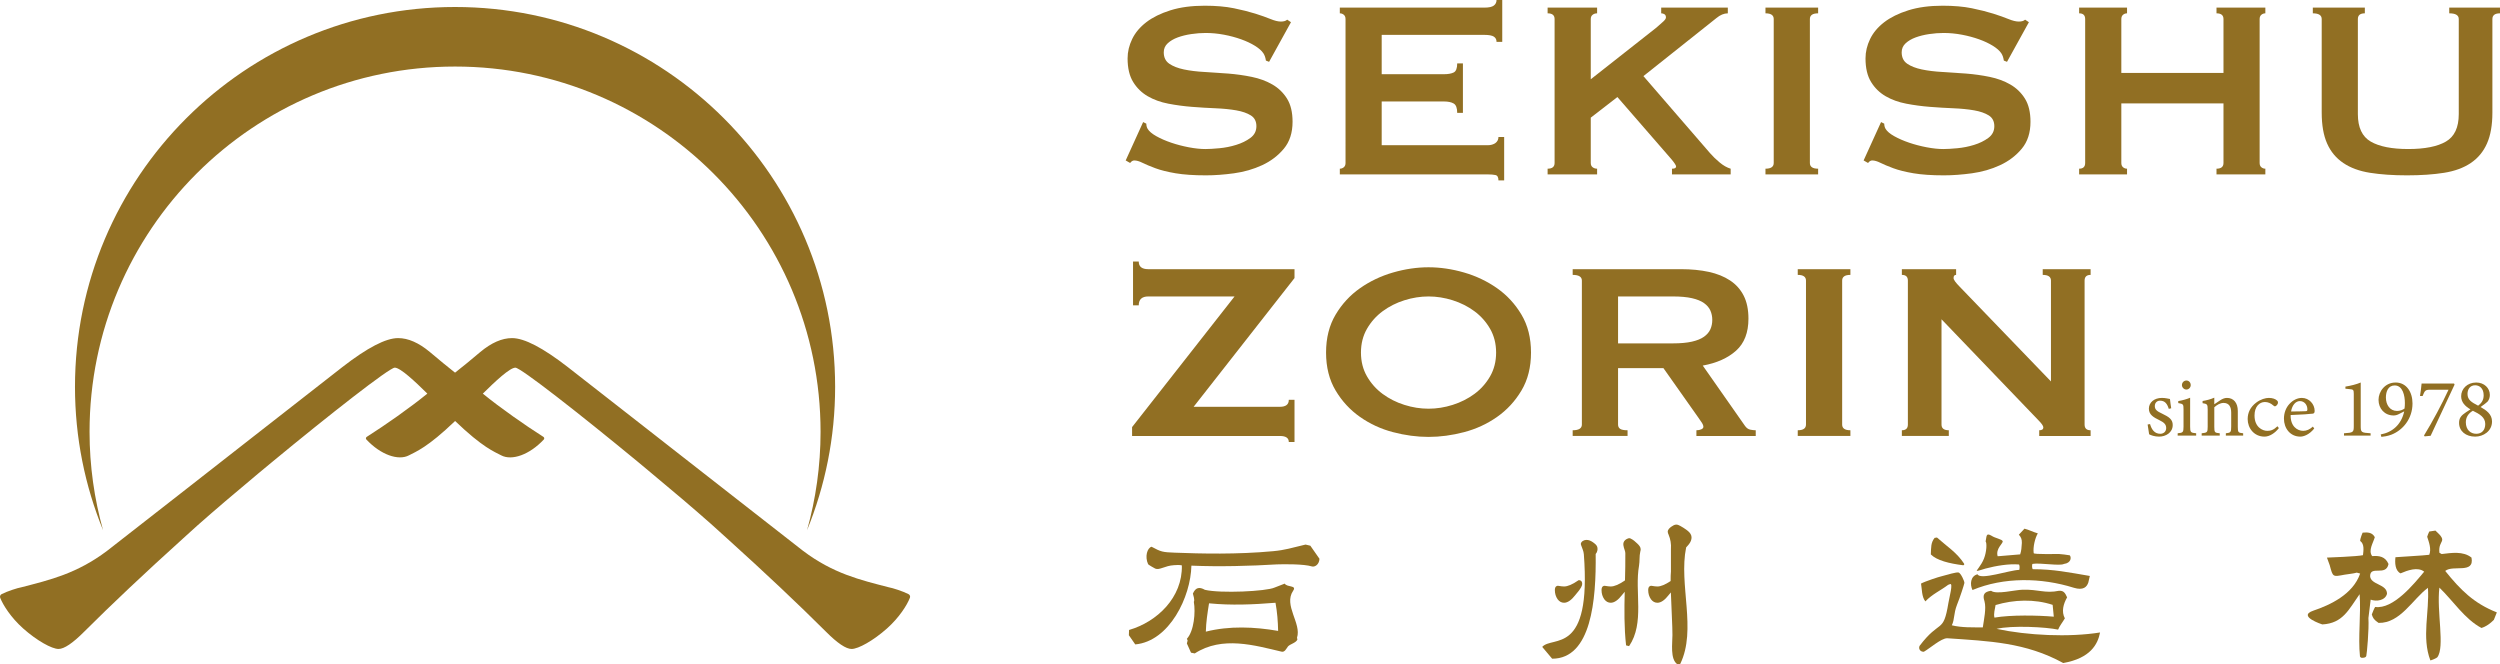 <?xml version="1.0" encoding="UTF-8"?>
<svg id="_レイヤー_1" data-name="レイヤー_1" xmlns="http://www.w3.org/2000/svg" version="1.1" viewBox="0 0 444 118">
  <!-- Generator: Adobe Illustrator 29.0.1, SVG Export Plug-In . SVG Version: 2.1.0 Build 192)  -->
  <defs>
    <style>
      .st0 {
        fill: #916f23;
      }
    </style>
  </defs>
  <g>
    <path class="st0" d="M80.818,11.819c35.851,0,64.914,29.048,64.914,64.88,0,6.055-.848,11.909-2.401,17.47,3.207-7.858,4.988-16.449,4.988-25.459C148.321,31.449,118.099,1.243,80.818,1.243,43.539,1.243,13.317,31.449,13.317,68.709c0,9.01,1.781,17.601,4.988,25.459-1.553-5.56-2.401-11.414-2.401-17.47C15.905,40.867,44.968,11.819,80.818,11.819Z"/>
    <path class="st0" d="M80.826,74.768c-4.922,4.732-6.986,5.457-8.193,6.098-1.879.999-5.023-.092-7.568-2.811-.128-.137-.093-.365.065-.466,3.384-2.154,7.621-5.123,10.764-7.682-2.189-2.168-4.794-4.613-5.784-4.613-.951,0-11.677,8.404-21.928,16.878-.782.643-1.555,1.287-2.328,1.93-4.021,3.346-7.844,6.613-10.835,9.256-.931.831-1.783,1.604-2.536,2.297-6.794,6.137-12.638,11.651-17.53,16.531-2.04,2.049-3.566,3.069-4.556,3.069-1.189,0-3.853-1.475-6.299-3.653-2.169-1.94-3.546-4.128-4.061-5.425-.101-.255.008-.537.253-.661,1.059-.535,2.836-1.101,3.53-1.22,5.091-1.317,9.845-2.435,15.193-6.464l12.697-9.909,10.726-8.385,2.506-1.96,15.857-12.384c4.427-3.435,7.725-5.148,9.904-5.148,1.783,0,3.665.822,5.645,2.475,1.753,1.485,3.15,2.623,4.467,3.663,1.327-1.039,2.724-2.178,4.477-3.663,1.981-1.653,3.863-2.475,5.645-2.475,2.179,0,5.477,1.713,9.904,5.148l15.49,12.097,2.506,1.96,10.706,8.365,13.084,10.216c5.348,4.029,10.102,5.148,15.193,6.464.693.119,2.466.683,3.526,1.218.248.129.357.406.248.663-.505,1.297-1.882,3.484-4.051,5.425-2.446,2.178-5.111,3.653-6.299,3.653-.99,0-2.516-1.02-4.556-3.069-4.893-4.88-10.736-10.394-17.53-16.531-.842-.782-1.812-1.653-2.882-2.603-3.011-2.663-6.824-5.91-10.815-9.216-.773-.653-1.545-1.297-2.327-1.94-10.162-8.375-20.66-16.601-21.601-16.601-.99,0-3.595,2.445-5.784,4.613,3.144,2.558,7.381,5.528,10.764,7.682.158.101.193.329.065.466-2.546,2.719-5.689,3.81-7.568,2.811-1.207-.641-3.261-1.367-8.183-6.098Z"/>
  </g>
  <g>
    <g>
      <path class="st0" d="M385.175,72.613c-.267-.862-.653-1.455-1.559-1.455-.52,0-.921.371-.921.965,0,.639.431.936,1.263,1.322,1.279.608,1.917,1.054,1.917,2.034,0,1.367-1.248,2.065-2.422,2.065-.772,0-1.456-.238-1.768-.416-.075-.431-.208-1.247-.267-1.737l.43-.075c.267.951.788,1.724,1.828,1.724.564,0,1.04-.387,1.04-1.011,0-.667-.4-1.01-1.189-1.396-1.04-.505-1.887-.98-1.887-2.049,0-1.085.921-1.916,2.318-1.916.625,0,1.13.148,1.427.193.044.356.149,1.292.223,1.649l-.431.103Z"/>
      <path class="st0" d="M386.754,77.366v-.416c.936-.089,1.04-.162,1.04-1.173v-3.06c0-.92-.044-.98-.936-1.128v-.357c.774-.133,1.472-.326,2.11-.593v5.138c0,1.011.105,1.085,1.071,1.173v.416h-3.284ZM388.298,69.183c-.415,0-.787-.372-.787-.788,0-.475.372-.816.803-.816.415,0,.758.341.758.816,0,.416-.343.788-.774.788Z"/>
      <path class="st0" d="M395.31,77.366v-.416c.862-.089.951-.193.951-1.203v-2.45c0-1.04-.372-1.737-1.353-1.737-.608,0-1.189.356-1.649.772v3.474c0,1.026.09,1.055.966,1.144v.416h-3.209v-.416c.981-.103,1.069-.162,1.069-1.144v-3.058c0-.967-.103-1.011-.905-1.144v-.387c.728-.118,1.456-.311,2.079-.593v1.173c.298-.208.625-.431,1.011-.683.415-.267.802-.446,1.233-.446,1.189,0,1.932.877,1.932,2.317v2.821c0,1.011.089,1.055.951,1.144v.416h-3.076Z"/>
      <path class="st0" d="M404.729,76.029c-.654.862-1.649,1.516-2.541,1.516-1.887,0-3.002-1.53-3.002-3.119,0-1.173.506-2.153,1.502-2.912.787-.608,1.679-.846,2.258-.846.669,0,1.159.208,1.382.401.208.162.238.267.238.43,0,.357-.372.669-.535.669-.075,0-.134-.03-.282-.148-.461-.416-.967-.624-1.502-.624-.981,0-1.843.831-1.843,2.376-.015,2.065,1.397,2.747,2.259,2.747.625,0,1.13-.162,1.813-.816l.253.326Z"/>
      <path class="st0" d="M411.007,76.104c-.951,1.188-1.991,1.441-2.466,1.441-1.813,0-2.913-1.486-2.913-3.194,0-1.01.357-1.945.966-2.599.625-.698,1.443-1.083,2.215-1.083,1.292,0,2.273,1.113,2.273,2.302-.015.297-.059.43-.297.49-.297.059-2.199.192-3.968.252-.044,1.99,1.174,2.806,2.23,2.806.608,0,1.174-.252,1.723-.757l.238.342ZM408.451,71.232c-.684,0-1.351.639-1.559,1.842.831,0,1.664,0,2.54-.044.267,0,.357-.075.357-.298.015-.787-.505-1.5-1.338-1.5Z"/>
      <path class="st0" d="M416.294,77.366v-.416c1.649-.103,1.738-.177,1.738-1.292v-5.703c0-.757-.103-.787-.758-.847l-.728-.074v-.372c.981-.162,1.961-.4,2.719-.728v7.724c0,1.129.09,1.188,1.754,1.292v.416h-4.725Z"/>
      <path class="st0" d="M426.99,73.059l-.997.505c-.326.164-.608.223-.891.223-1.59,0-2.676-1.218-2.676-2.778,0-1.455,1.13-3.074,3.046-3.074s2.987,1.693,2.987,3.713c0,2.732-1.723,4.767-3.76,5.554-.61.238-1.382.357-1.768.387l-.12-.431c2.11-.385,3.686-1.796,4.176-4.099ZM425.296,68.454c-1.159,0-1.561,1.1-1.561,2.14,0,1.306.728,2.391,1.976,2.391.536,0,1.026-.193,1.338-.431.044-.328.059-.683.059-.965,0-1.322-.371-3.135-1.812-3.135Z"/>
      <path class="st0" d="M435.932,68.306c-1.427,3.015-2.809,6.015-4.25,9.089l-1.071.105-.103-.164c1.545-2.511,3.179-5.585,4.353-8.124h-3.179c-.966,0-1.025.133-1.427,1.113h-.461c.149-.831.208-1.573.282-2.212h5.765l.09.193Z"/>
      <path class="st0" d="M439.776,67.935c1.427,0,2.422.995,2.422,2.199,0,.444-.134.875-.416,1.203-.133.148-.579.475-1.233.951,1.025.564,2.035,1.277,2.035,2.568,0,1.739-1.574,2.689-2.986,2.689-1.649,0-2.868-.951-2.868-2.451,0-.757.326-1.172.684-1.47.238-.208.817-.593,1.337-.921-.966-.564-1.649-1.277-1.649-2.331,0-1.293,1.056-2.437,2.676-2.437ZM439.776,77.04c.995,0,1.604-.654,1.604-1.739,0-1.188-.995-1.767-2.199-2.347-.802.46-1.248,1.159-1.248,2.035,0,1.367.862,2.05,1.843,2.05ZM439.583,68.425c-.892,0-1.353.698-1.353,1.53,0,1.083.728,1.485,1.887,2.094.58-.446.981-.965.981-1.842,0-1.247-.743-1.783-1.515-1.783Z"/>
    </g>
    <g>
      <path class="st0" d="M203.023,21.681l.564.282c0,.338.075.64.225.902.263.45.78.892,1.551,1.323.769.432,1.652.817,2.648,1.155.994.338,2.038.61,3.126.817,1.089.207,2.066.31,2.93.31.639,0,1.466-.047,2.479-.142,1.015-.093,2.009-.29,2.986-.592.977-.3,1.822-.712,2.536-1.238.714-.525,1.07-1.22,1.07-2.083s-.328-1.502-.985-1.915c-.659-.413-1.522-.713-2.593-.902-1.07-.187-2.291-.31-3.662-.367-1.372-.055-2.771-.14-4.198-.253-1.427-.112-2.826-.3-4.197-.563-1.372-.262-2.593-.703-3.663-1.323-1.07-.618-1.934-1.463-2.591-2.533-.659-1.07-.987-2.468-.987-4.196,0-1.163.273-2.308.817-3.435.545-1.127,1.381-2.121,2.508-2.985s2.554-1.568,4.282-2.111c1.727-.545,3.757-.817,6.086-.817,1.991,0,3.718.15,5.184.45,1.464.302,2.733.62,3.803.957,1.07.338,1.971.658,2.704.958.732.3,1.342.45,1.831.45.525,0,.902-.112,1.127-.337l.675.45-3.887,7.039-.564-.225c-.077-.527-.225-.958-.452-1.297-.3-.45-.797-.89-1.492-1.323-.695-.43-1.512-.817-2.451-1.153-.939-.338-1.954-.61-3.043-.817-1.089-.207-2.179-.31-3.268-.31-.827,0-1.681.065-2.563.197-.884.132-1.682.33-2.394.592-.715.263-1.306.61-1.776,1.042s-.704.967-.704,1.605c0,.902.328,1.577.985,2.028.657.45,1.521.788,2.593,1.013,1.07.225,2.289.375,3.662.45,1.371.077,2.77.17,4.198.282,1.426.113,2.825.31,4.197.592,1.371.282,2.591.732,3.662,1.352,1.072.62,1.936,1.455,2.593,2.506.657,1.052.985,2.421.985,4.111,0,1.951-.517,3.546-1.549,4.786-1.034,1.238-2.319,2.215-3.86,2.928-1.541.713-3.203,1.192-4.985,1.437-1.786.243-3.446.365-4.987.365-2.141,0-3.935-.122-5.381-.365-1.447-.245-2.648-.545-3.607-.902-.957-.357-1.717-.675-2.281-.957s-1.052-.423-1.466-.423c-.263,0-.507.15-.732.45l-.789-.45,3.098-6.814Z"/>
      <path class="st0" d="M265.785,7.434c0-.413-.16-.723-.479-.93-.32-.205-.874-.308-1.662-.308h-18.256v6.983h11.045c.75,0,1.332-.103,1.746-.31s.62-.742.62-1.605h1.014v8.784h-1.014c0-.863-.207-1.417-.62-1.662-.414-.243-.995-.365-1.746-.365h-11.045v7.771h18.82c.564,0,1.022-.132,1.381-.393.357-.263.535-.62.535-1.07h1.014v7.714h-1.014c0-.563-.178-.883-.535-.957-.358-.077-.817-.113-1.381-.113h-26.256v-1.013c.262,0,.497-.085.704-.253.207-.17.31-.423.31-.762V3.38c0-.338-.103-.592-.31-.76-.207-.17-.442-.253-.704-.253v-1.015h25.693c.789,0,1.342-.12,1.662-.365.318-.243.479-.572.479-.987h1.014v7.434h-1.014Z"/>
      <path class="st0" d="M282.519,28.945c0,.338.112.592.338.762.225.168.487.253.789.253v1.013h-8.79v-1.013c.825,0,1.239-.338,1.239-1.015V3.38c0-.677-.414-1.013-1.239-1.013v-1.015h8.79v1.015c-.302,0-.564.083-.789.253-.227.168-.338.422-.338.76v10.699l11.663-9.179c.525-.45.939-.817,1.239-1.098s.45-.515.45-.703c0-.262-.083-.45-.253-.563-.168-.113-.365-.168-.59-.168v-1.015h11.832v1.015c-.677,0-1.352.282-2.029.845l-12.959,10.304,11.833,13.685c.487.563,1.06,1.117,1.717,1.662s1.306.91,1.944,1.098v1.013h-10.423v-1.013c.487,0,.732-.132.732-.395,0-.187-.263-.6-.789-1.238l-9.636-11.094-4.732,3.66v8.053Z"/>
      <path class="st0" d="M313.547,29.96c.977,0,1.466-.338,1.466-1.015V3.38c0-.677-.489-1.013-1.466-1.013v-1.015h9.352v1.015c-.977,0-1.464.337-1.464,1.013v25.566c0,.677.487,1.015,1.464,1.015v1.013h-9.352v-1.013Z"/>
      <path class="st0" d="M334.078,21.681l.564.282c0,.338.075.64.225.902.263.45.78.892,1.551,1.323.769.432,1.652.817,2.648,1.155.994.338,2.038.61,3.126.817,1.089.207,2.066.31,2.93.31.639,0,1.466-.047,2.479-.142,1.015-.093,2.009-.29,2.986-.592.977-.3,1.822-.712,2.536-1.238.714-.525,1.07-1.22,1.07-2.083s-.328-1.502-.985-1.915c-.659-.413-1.522-.713-2.593-.902-1.07-.187-2.291-.31-3.662-.367-1.372-.055-2.771-.14-4.198-.253-1.427-.112-2.826-.3-4.197-.563-1.372-.262-2.593-.703-3.663-1.323-1.07-.618-1.934-1.463-2.591-2.533-.659-1.07-.987-2.468-.987-4.196,0-1.163.273-2.308.817-3.435.545-1.127,1.381-2.121,2.508-2.985s2.554-1.568,4.282-2.111c1.727-.545,3.757-.817,6.086-.817,1.991,0,3.718.15,5.184.45,1.464.302,2.733.62,3.803.957,1.07.338,1.971.658,2.704.958.732.3,1.342.45,1.831.45.525,0,.902-.112,1.127-.337l.675.45-3.887,7.039-.564-.225c-.077-.527-.225-.958-.452-1.297-.3-.45-.797-.89-1.492-1.323-.695-.43-1.512-.817-2.451-1.153-.939-.338-1.954-.61-3.043-.817-1.089-.207-2.179-.31-3.268-.31-.827,0-1.681.065-2.563.197-.884.132-1.682.33-2.394.592-.715.263-1.306.61-1.776,1.042-.47.432-.704.967-.704,1.605,0,.902.328,1.577.985,2.028.657.45,1.521.788,2.593,1.013,1.07.225,2.289.375,3.662.45,1.371.077,2.77.17,4.198.282,1.426.113,2.825.31,4.197.592,1.371.282,2.591.732,3.662,1.352,1.072.62,1.936,1.455,2.593,2.506.657,1.052.985,2.421.985,4.111,0,1.951-.517,3.546-1.549,4.786-1.034,1.238-2.319,2.215-3.86,2.928-1.541.713-3.203,1.192-4.985,1.437-1.786.243-3.446.365-4.987.365-2.141,0-3.935-.122-5.381-.365-1.447-.245-2.648-.545-3.607-.902-.957-.357-1.717-.675-2.281-.957s-1.052-.423-1.466-.423c-.263,0-.507.15-.732.45l-.789-.45,3.098-6.814Z"/>
      <path class="st0" d="M394.891,3.38c0-.677-.414-1.013-1.241-1.013v-1.015h8.677v1.015c-.262,0-.497.083-.704.253-.207.168-.31.422-.31.76v25.566c0,.338.103.592.31.762.207.168.442.253.704.253v1.013h-8.677v-1.013c.827,0,1.241-.338,1.241-1.015v-10.586h-18.143v10.586c0,.338.103.592.31.762.205.168.44.253.704.253v1.013h-8.509v-1.013c.714,0,1.072-.338,1.072-1.015V3.38c0-.677-.358-1.013-1.072-1.013v-1.015h8.509v1.015c-.263,0-.499.083-.704.253-.207.168-.31.422-.31.76v9.574h18.143V3.38Z"/>
      <path class="st0" d="M419.996,2.366c-.827,0-1.239.337-1.239,1.013v16.895c0,2.365.762,3.988,2.283,4.871,1.521.882,3.745,1.323,6.676,1.323s5.156-.442,6.676-1.323c1.521-.883,2.284-2.506,2.284-4.871V3.38c0-.677-.564-1.013-1.691-1.013v-1.015h9.014v1.015c-.9,0-1.351.337-1.351,1.013v16.613c0,2.215-.32,4.045-.96,5.489-.637,1.447-1.597,2.601-2.871,3.463-1.277.865-2.865,1.447-4.762,1.746-1.897.3-4.085.45-6.566.45-2.478,0-4.665-.15-6.563-.45-1.897-.3-3.485-.882-4.76-1.746-1.279-.862-2.236-2.016-2.875-3.463-.639-1.445-.957-3.275-.957-5.489V3.38c0-.677-.527-1.013-1.577-1.013v-1.015h9.239v1.015Z"/>
      <path class="st0" d="M219.258,52.65h-15.327c-1.127,0-1.691.525-1.691,1.577h-1.014v-7.773h1.014c0,.902.564,1.352,1.691,1.352h25.974v1.578l-17.918,22.863h15.327c1.05,0,1.577-.412,1.577-1.238h1.014v7.489h-1.014c0-.713-.527-1.07-1.577-1.07h-26.256v-1.577l18.199-23.201Z"/>
      <path class="st0" d="M253.708,47.469c2.066,0,4.17.31,6.311.928,2.141.62,4.093,1.55,5.859,2.788,1.766,1.238,3.211,2.806,4.339,4.703,1.127,1.895,1.691,4.138,1.691,6.729,0,2.59-.564,4.835-1.691,6.729-1.127,1.896-2.573,3.463-4.339,4.701-1.766,1.24-3.718,2.141-5.859,2.703-2.141.563-4.245.845-6.311.845s-4.17-.282-6.311-.845c-2.141-.562-4.093-1.463-5.859-2.703-1.766-1.238-3.211-2.805-4.339-4.701-1.127-1.895-1.691-4.14-1.691-6.729,0-2.591.564-4.835,1.691-6.729,1.127-1.896,2.573-3.465,4.339-4.703,1.766-1.238,3.718-2.168,5.859-2.788,2.141-.618,4.245-.928,6.311-.928ZM253.708,52.65c-1.427,0-2.855.225-4.282.675-1.429.45-2.714,1.098-3.86,1.943-1.145.845-2.076,1.886-2.79,3.125-.714,1.24-1.07,2.648-1.07,4.225s.357,2.985,1.07,4.223c.714,1.24,1.644,2.281,2.79,3.126,1.145.843,2.431,1.492,3.86,1.941,1.427.452,2.855.677,4.282.677s2.855-.225,4.282-.677c1.427-.45,2.714-1.098,3.86-1.941,1.145-.845,2.076-1.886,2.79-3.126.712-1.238,1.07-2.646,1.07-4.223s-.358-2.985-1.07-4.225c-.714-1.238-1.644-2.28-2.79-3.125-1.145-.845-2.433-1.493-3.86-1.943-1.427-.45-2.855-.675-4.282-.675Z"/>
      <path class="st0" d="M298.579,47.806c1.804,0,3.438.162,4.902.48,1.466.318,2.723.825,3.775,1.52s1.859,1.597,2.423,2.703c.564,1.108.845,2.47.845,4.083,0,2.478-.732,4.375-2.198,5.688-1.464,1.315-3.436,2.196-5.916,2.646l7.493,10.701c.263.375.574.6.93.675.357.077.685.113.985.113v1.013h-10.536v-1.013c.338,0,.629-.057.874-.17.243-.112.367-.262.367-.45,0-.187-.077-.403-.227-.648-.15-.243-.375-.572-.675-.985l-6.198-8.784h-8.057v10.022c0,.338.12.592.365.762.245.168.685.253,1.324.253v1.013h-9.748v-1.013c1.089,0,1.634-.338,1.634-1.015v-25.566c0-.677-.545-1.013-1.634-1.013v-1.015h19.27ZM297.115,60.984c1.352,0,2.478-.103,3.38-.31s1.616-.497,2.141-.873c.525-.375.902-.817,1.127-1.323s.338-1.06.338-1.662c0-.6-.113-1.155-.338-1.662-.225-.507-.602-.947-1.127-1.323-.525-.375-1.239-.667-2.141-.873-.902-.205-2.028-.308-3.38-.308h-9.748v8.334h9.748Z"/>
      <path class="st0" d="M319.279,76.414c.975,0,1.464-.338,1.464-1.015v-25.566c0-.677-.489-1.013-1.464-1.013v-1.015h9.352v1.015c-.977,0-1.464.337-1.464,1.013v25.566c0,.677.487,1.015,1.464,1.015v1.013h-9.352v-1.013Z"/>
      <path class="st0" d="M337.769,76.414c.714,0,1.07-.338,1.07-1.015v-25.566c0-.677-.357-1.013-1.07-1.013v-1.015h9.636v1.015c-.302,0-.452.188-.452.563,0,.3.375.825,1.127,1.577l16.17,16.782v-17.908c0-.677-.489-1.013-1.464-1.013v-1.015h8.507v1.015c-.714,0-1.07.337-1.07,1.013v25.566c0,.677.357,1.015,1.07,1.015v1.013h-9.127v-1.013c.489,0,.732-.17.732-.507,0-.263-.3-.695-.9-1.297l-17.186-17.907v18.695c0,.677.432,1.015,1.296,1.015v1.013h-8.339v-1.013Z"/>
    </g>
  </g>
  <g>
    <g>
      <path class="st0" d="M229.663,104.918c.694-1.019-1.034-.567-1.5-1.266l-1.801.7c-1.466.673-9.6,1.065-12.371.4-1.002-.57-1.652-.422-2.134.666.082.308.362,1.164.167,1.467.323,1.839.045,5.164-1.234,6.565l.133.3-.133.533.733,1.633.667.133c4.886-3.164,10.688-1.421,15.425-.313.552.129.833-.533,1.133-.933.4-.433,1.402-.614,1.669-1.214l-.067-.333c.841-2.533-2.443-5.763-.689-8.337ZM214.158,112.183c.033-1.7.3-3.366.567-5.033,3.932.388,7.787.225,11.804-.1.3,1.633.433,3.333.466,4.999-4.194-.73-8.671-.926-12.837.133Z"/>
      <path class="st0" d="M232.719,96.918l-.852-.203c-2.596.608-3.571.971-5.761,1.176-6.41.599-12.807.444-17.486.263-2.127-.082-2.396-.131-4.106-1.054-.755.216-1.235,1.729-.609,3.106.043.094,1.181.751,1.266.778.771.324,1.694-.517,3.337-.608,1.126-.091,1.389.046,1.389.046.139,5.691-4.405,10.021-9.377,11.461l-.033.933,1.134,1.633c6.089-.564,9.869-8.484,9.97-13.991,4.96.213,10.567.061,15.192-.223,1.258-.041,4.771-.086,6.219.365.446.139,1.282-.264,1.339-1.358l-1.623-2.323Z"/>
    </g>
    <g>
      <path class="st0" d="M283.176,96.508c-.341-.273-.719-.523-1.148-.601s-.921.05-1.171.408c-.053.076-.095.163-.1.256-.005.087.023.173.05.256.175.528.441,1.041.483,1.596,1.381,18.15-5.563,14.41-7.392,16.467l1.764,2.096c6.959,0,7.836-10.457,7.729-18.597.177-.199.255-.38.306-.641.055-.281.025-.586-.125-.83-.1-.163-.247-.291-.396-.41Z"/>
      <path class="st0" d="M289.63,95.66c-.078-.037-.161-.069-.247-.075-.087-.005-.173.018-.255.047-.352.123-.684.376-.789.734-.085.289-.013.599.063.891.087.337.254.65.257.999.015,1.599-.02,3.208-.061,4.82l-.022.016c-1.024.709-1.869,1.068-2.51,1.068-.232,0-.582-.04-1.09-.125-.163,0-.543.074-.543.761,0,.62.164,1.169.494,1.639.307.408.69.615,1.139.615.643,0,1.32-.475,2.058-1.438.167-.19.302-.355.425-.51-.077,3.185-.109,6.373.244,9.518l.533.134c2.806-4.133.946-9.686,1.768-14.297.138-.777.035-1.698.218-2.465.036-.15.078-.301.075-.455-.009-.399-.311-.723-.599-.999-.351-.337-.717-.671-1.158-.876Z"/>
      <path class="st0" d="M299.497,94.084c-.346-.251-.709-.479-1.084-.683-.218-.119-.451-.232-.7-.233-.306-.001-.585.168-.838.341-.337.23-.697.544-.683.951.006.176.084.339.152.501.337.797.482,1.665.415,2.528v4.033c-.042.397-.057.978-.054,1.671-.95.634-1.744.967-2.35.967-.232,0-.582-.04-1.09-.125-.163,0-.543.074-.543.761,0,.62.164,1.169.494,1.639.307.408.69.615,1.139.615.643,0,1.32-.475,2.058-1.438.125-.143.235-.273.335-.396.091,2.803.295,6.192.278,7.571.011,1.393-.452,4.338.901,5.199.184.004.415.064.488-.087,2.958-6.079-.304-14.104,1.045-20.675.265-.289.559-.607.744-.953.184-.346.279-.757.173-1.135-.125-.449-.503-.778-.881-1.051Z"/>
      <path class="st0" d="M277.776,107.05c.643,0,1.32-.475,2.058-1.438,1.031-1.176,1.163-1.636,1.163-1.905,0-.492-.281-.668-.543-.668h-.092l-.075.052c-1.024.709-1.869,1.068-2.51,1.068-.232,0-.582-.04-1.09-.125-.163,0-.543.074-.543.761,0,.62.164,1.169.494,1.639.307.408.69.615,1.139.615Z"/>
    </g>
    <g>
      <path class="st0" d="M354.581,111.688c2.724-.655,8.854-.329,10.937.133.267-.666.834-1.367,1.2-2-.65-1.225-.258-2.566.4-3.733-.367-.833-.641-1.206-1.434-1.166-2.492.511-3.639-.269-6.462-.189-1.37.023-4.688.911-5.609.189-1.211.165-1.566.7-1.167,1.867.341,1.272-.087,3.157-.3,4.632-1.834-.009-3.706.069-5.502-.366.533-1.133.28-1.987.924-3.658.531-1.301,1.258-3.559,1.307-3.853s-.662-1.82-1.062-1.878c-.4-.057-1.854.359-3.079.702-.297.047-2.877.893-3.561,1.273.167.9.108,2.4.776,3.167,1.158-1.255,2.732-1.943,4.036-2.94.129-.046.248-.09.342-.129.588-.245-.123,2.325-.294,3.363-.915,5.551-1.467,2.767-5.124,7.617-.238.56.18,1.068.767,1.033,1.067-.6,3.068-2.399,4.135-2.399,7.447.513,13.944.731,20.617,4.401,4.835-.849,6.139-3.332,6.543-5.428-5.541.893-12.902.529-18.389-.64ZM354.413,107.455c3.242-.967,6.902-1.103,10.137-.033l.201,2.1c-2.838-.246-7.635-.339-10.537.167-.187-.712.096-1.5.2-2.233Z"/>
      <path class="st0" d="M368.318,104.389c1.693.512,2.302-.152,2.568-.933l.267-1.166c-3.735-.633-6.436-1.2-10.137-1.2-.167-.227-.157-.923-.018-.947,1.317-.223,4.853.411,5.552.014,1.322-.164,1.346-1.217,1.034-1.533-.55-.103-1.427-.199-1.901-.233-.106-.035-4.61.121-4.501-.166-.142-1.053.23-2.65.733-3.499-.833-.233-1.567-.633-2.367-.834l-1,1.066c.378.431.55.778.533,1.467-.034.727-.1,1.467-.301,2.033l-3.567.3-.433.029c-.387-1.372.979-2.255.9-2.662-.095-.363-1.334-.533-1.967-.967-1.034-.613-.867.1-1.067,1.0.24.249.195,1.818-.297,3.06-.488,1.233-1.424,2.139-1.251,2.176.135.032,1.411-.385,1.531-.418,1.826-.489,4.198-.883,5.952-.72,0,0,.082.11.1.4.019.29-.056.554-.056.554-1.702.037-6.949,1.871-7.413.779-1.273.317-1.381,1.815-.9,2.799,5.555-2.319,12.191-2.226,18.005-.4Z"/>
      <path class="st0" d="M348.82,100.102c-1.318-2.013-3.003-3.012-4.816-4.642l-.421.068c-.678.87-.608,1.653-.669,2.937,1.055,1.07,3.292,1.617,5.726,1.923.155.019.265-.156.18-.286Z"/>
    </g>
    <g>
      <path class="st0" d="M434.27,101.398c1.402-1.141,5.237.603,4.668-2.367-1.47-1.194-3.603-.83-5.302-.633l-.4-.234c-.254-2.412,1.681-1.771-.7-3.932l-1.1.166c-.067.134-.367.834-.367.933.301.929.781,2.174.367,3.199-.882.135-5.248.354-6.002.433-.113.943-.085,2.38.901,2.866,1.213-.52,3.059-1.216,4.201-.3-1.849,2.219-5.491,6.71-8.703,6.266-.134.133-.533,1.133-.6,1.333.209.651.366.933,1.2,1.5,3.874.078,6.064-4.233,8.769-6.232.289,4.253-1.144,8.78.434,12.897.18-.02,1.119-.406,1.233-.562,1.379-1.825-.149-8.12.368-12.369,2.401,2.299,4.502,5.599,7.469,7.165.867-.266,1.567-.8,2.201-1.433l.533-1.333c-4.068-1.6-6.469-3.999-9.169-7.365Z"/>
      <path class="st0" d="M423.933,105.464c.018-1.756-2.898-1.58-3.001-3.133,0-1.999,2.834.1,3.268-2.166-.571-1.323-1.641-1.501-2.901-1.399-.741-.998.165-2.313.467-3.366-.462-.861-1.284-.891-2.168-.8,0,0-.433,1-.433,1.467.791.57.585,1.705.5,2.532-.934.234-6.4.431-6.4.431l.49,1.347c.58,2.143.515,2.082,2.642,1.688.426-.079,1.634-.2,2.167-.367l.6.166c-1.289,3.73-5.369,5.59-8.309,6.586-2.94.996,1.585,2.449,1.585,2.449,3.675-.198,4.708-2.663,6.624-5.369.269,3.509-.293,7.619.067,11.065.067.133.2.233.333.233,0,0,.691.052.79-.333s.502-4.663.377-6.732l.4-3.266c1.025.373,2.57.173,2.901-1.033Z"/>
    </g>
  </g>
</svg>